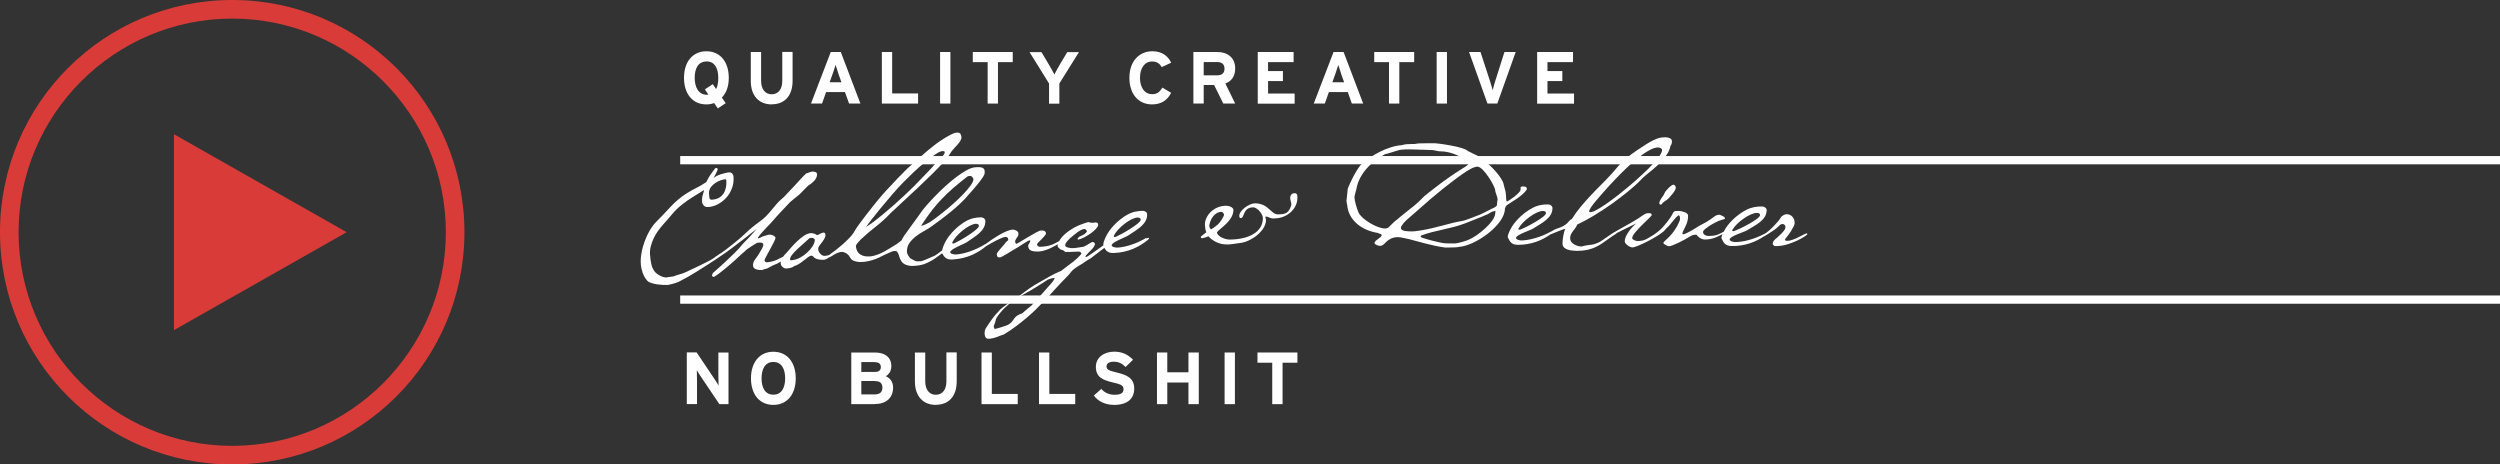 <svg xmlns="http://www.w3.org/2000/svg" id="Layer_2" data-name="Layer 2" viewBox="0 0 269.15 50"><rect x="0" y="0" width="269.15" height="50" fill="#333333" stroke="none"/><defs><style>      .cls-1 {        fill: #fff;      }      .cls-2 {        fill: #d93c38;      }    </style></defs><g id="Pages"><g><g><path class="cls-2" d="M18.73,35.55V14.45l18.59,10.55-18.59,10.54Z"></path><path class="cls-2" d="M25,2c12.68,0,23,10.32,23,23s-10.32,23-23,23S2,37.68,2,25,12.32,2,25,2M25,0C11.19,0,0,11.19,0,25s11.19,25,25,25,25-11.19,25-25S38.81,0,25,0h0Z"></path></g><g><rect class="cls-1" x="73.23" y="16.8" width="195.92" height=".89"></rect><rect class="cls-1" x="73.23" y="31.81" width="195.92" height=".89"></rect><g><path class="cls-1" d="M137.2,23.52h-.17c-.24,0-.57-.21-.71-.21-.06,0-.09.03-.09.09,0,.04.03.12.07.27,0,1.17-1.54,2.29-2.65,2.47-.95.15-1.31.18-1.49.18-.11,0-.15-.01-.21-.01-.63,0-1.4-.35-1.85-.87-.39.17-.48.15-.63.2-.01,0-.03.01-.04.01-.09,0-.15-.06-.15-.14,0-.03.01-.06.06-.09.26-.21.23-.17.53-.41-.09-.18-.14-.56-.15-.84,0-.95.95-2.02,2.3-2.02.32,0,.77.18.77.45,0,1.19-1.52,2.02-1.77,2.41,0,.41.83.78,1.34.78,2.02,0,3.6-.78,3.6-2.29,0-.32-.22-.63-.44-.86-.21-.18-.41-.32-.57-.32-1.2,0-.92,1.16-1.38,1.16-.12,0-.15-.15-.15-.24,0-.6,1.07-1.35,1.69-1.35,1.47,0,1.7,1.19,2.47,1.19.9,0,1.16-.2,1.41-.9.03-.06.03-.14.03-.2,0-.23-.12-.42-.12-.71.01-.21.15-.47.45-.47.33,0,.33.22.33.5,0,1.17-1.1,2.21-2.47,2.21ZM131.03,24.24c.35-.27.75-.98.75-1.11,0-.12-.14-.32-.29-.32-.68,0-1.16.72-1.28,1.37-.02.03-.02.06-.02.09,0,.15.06.33.2.42.29-.17.42-.27.63-.45Z"></path><g><path class="cls-1" d="M123.44,25.59c-1.16.7-2.37,1.04-3.19,1.07-.08,0-.57-.05-.57-.25-.01-.34,1.54-.88,1.79-1.06.9-.62,2.06-1.18,2.03-2.28,0-.19-.2-.38-.53-.37-.53.02-1.06.1-1.65.44-.81.47-1.62,1.22-2.12,2.07-.21.36-.43.9-.42,1.12,0,.03,0,.05.02.07,0,0,0,0,0,.01-.52.38-1.62,1.14-1.69,1.18,0,0-.12.07-.2.08-.03,0-.05-.02-.05-.05,0-.15.7-.75.85-.96.11-.17.18-.33.17-.41-.02-.09-.11-.2-.26-.19-.03,0-.07.02-.1.02-.12.05-.75.48-.89.49-.2.03-.4.06-.59.09-.15.04-.48.05-.63.06-.12,0-.72-.07-.73-.28,0-.2.07-.32.34-.61.26-.28.69-.59.98-.83.3-.21.59-.34.74-.35.12,0,.24.13.28.24-.01.08-.08.12-.1.16-.35.38-.61.28-.83.54-.05.05-.08.1-.08.14,0,.03.02.05.07.07.75-.15,2.16-1.14,2.15-1.59,0-.19-.11-.27-.28-.26-.05,0-.1.02-.22.03-.05,0-.12,0-.22,0-.1,0-.19-.04-.36-.07-.07.04-.78.2-1.48.58-.67.38-1.36.91-1.63,1.46-.68.39-1.1.58-2.04.62-.21,0-.34-.07-.35-.29,0-.1.97-.92.96-1.14-.01-.3-.29-.33-.48-.32-.03,0-.06,0-.09,0-.32.01-2.51,1.43-2.59,1.43-.07,0-.16-.08-.16-.23,0-.08.03-.2.12-.33.23-.3.24-.38.23-.52,0-.02,0-.05,0-.07,0-.2-.38-.39-.61-.38-.74.03-2.19,1.01-2.93,1.56-.02,0-.02,0-.04.01-1.15.71-2.36,1.07-3.18,1.11-.08,0-.57-.04-.58-.24-.02-.34,1.53-.9,1.78-1.08.89-.63,2.05-1.21,2-2.31,0-.19-.21-.38-.53-.37-.53.02-1.06.11-1.64.46-.8.48-1.6,1.24-2.09,2.1-.17.31-.35.74-.39,1-.01,0-.02.01-.03.02-.16.12-.31.23-.45.34-.14.1-.24.17-.28.19-.23.1-.48.21-.73.32-.25.11-.49.21-.73.29-.14,0-.28.01-.43.02-.1,0-.21-.02-.32-.08-.11-.06-.23-.12-.34-.18-.07-.03-.13-.08-.19-.15-.05-.07-.1-.14-.15-.22-.04-.08-.08-.15-.1-.21-.03-.06-.04-.1-.04-.11-.02-.41.07-.75.27-1.03.2-.28.45-.53.74-.75.29-.22.6-.41.91-.58.32-.17.58-.34.79-.5.29-.21.6-.44.94-.69.34-.25.69-.53,1.04-.81.35-.29.7-.59,1.04-.91.34-.31.64-.64.92-.97.05-.07.18-.21.37-.42.19-.21.39-.44.59-.69.2-.25.38-.49.53-.72.16-.23.23-.4.23-.5,0-.12,0-.23-.02-.31-.02-.08-.07-.15-.14-.2-.07-.05-.17-.09-.3-.1-.13-.02-.31-.02-.54,0-.25.01-.56.11-.91.3-.35.19-.73.44-1.13.74-.4.3-.8.64-1.21,1.01-.41.37-.78.74-1.13,1.1-.35.36-.66.7-.93,1.01-.27.31-.47.57-.6.77-.09.14-.25.36-.47.66-.22.3-.44.6-.67.92-.23.31-.43.59-.61.85-.18.26-.26.42-.26.47-.04.05-.1.1-.17.15-.07.05-.14.11-.21.16-.07.05-.13.1-.19.14-.05.04-.09.06-.12.07-.22.14-.45.28-.7.43-.24.15-.51.3-.81.45-.22.11-.48.21-.79.29-.3.08-.6.1-.88.07-.29-.03-.53-.13-.74-.31-.2-.18-.31-.46-.34-.84.05-.1.11-.2.19-.29.08-.09.19-.22.34-.38.54-.51,1.09-.97,1.64-1.4.55-.43,1.08-.91,1.59-1.45.39-.37.84-.79,1.34-1.25.5-.46,1.02-.94,1.55-1.44.53-.5,1.05-1,1.57-1.51.51-.51.98-.99,1.41-1.45.04-.05.13-.16.26-.35.13-.19.26-.39.4-.61.14-.22.83-.9.93-1.1.1-.2.16-.34.15-.42,0-.11-.04-.23-.09-.35-.05-.12-.19-.18-.4-.17-.18,0-.42.09-.72.25-.3.16-.6.33-.9.53-.3.2-.57.38-.79.56-.23.17-.93.75-.97.79-.1.08-.24.21-.43.38-.19.17-.39.35-.62.55-.23.2-.45.4-.67.59-.22.2-.41.38-.57.55-.07.07-.16.17-.29.3-.13.13-.27.26-.42.42-.15.15-.29.31-.43.46-.14.15-.26.28-.36.39-.26.26-.54.57-.84.91-.3.34-.59.7-.89,1.07-.29.37-.58.74-.87,1.11-.28.37-.54.7-.76,1.01-.17.22-.3.41-.39.57-.09.16-.16.28-.23.38-.12.18-.28.38-.51.6-.22.23-.45.44-.69.65-.24.21-.46.39-.66.55-.2.16-.34.26-.42.31-.06.04-.12.09-.18.13-.04.02-.07.07-.11.1-.12.05-.26.09-.51.11-.34.02-.69-.37-.71-.75,0-.09.04-.22.15-.37.08-.11.66-.77.64-1.12-.01-.2-.1-.28-.22-.27-.15,0-.35.14-.54.22-.08.04-.12.06-.13.06-.03,0-.05-.03-.14-.08-.12-.08-.39-.15-.56-.14-.89.05-2.13,1.58-2.61,2.12-.14.14-.27.28-.37.43,0,0-.01,0-.02,0-.2.11-.4.21-.58.29-.18.09-.37.15-.55.2-.19.05-.38.08-.58.1-.03,0-.08,0-.15-.03-.06-.02-.1-.09-.11-.2,0-.03.06-.17.18-.4.12-.23.26-.49.41-.76.15-.27.29-.53.41-.77.12-.24.18-.4.18-.47,0-.09-.08-.17-.24-.25-.15-.08-.3-.11-.43-.1-.17.03-.3.07-.4.1-.1.03-.2.07-.29.09-.01,0-.05.02-.11.05-.06.03-.12.06-.18.09-.06.03-.12.05-.17.06-.05.01-.08.02-.08,0,0-.06.07-.18.22-.36.16-.18.33-.39.54-.61.2-.22.4-.43.6-.63.19-.2.32-.34.38-.42.04-.06.15-.18.31-.36.17-.18.35-.37.54-.58.19-.2.37-.39.54-.57.17-.17.27-.28.31-.33.04-.04.12-.1.23-.2.11-.1.23-.19.35-.29.13-.1.24-.19.34-.27.1-.08.15-.13.16-.14.05-.06.13-.13.22-.22.09-.09.19-.19.28-.29.1-.1.19-.2.28-.28.09-.08.16-.15.2-.18.08-.04.17-.1.27-.18.1-.08.2-.17.29-.26.09-.1.17-.21.23-.34.06-.13.09-.26.08-.39,0-.11-.07-.19-.18-.23-.11-.04-.23-.05-.36-.05-.03,0-.13.03-.29.09-.16.06-.27.1-.34.11-.06.06-.17.16-.31.31-.14.15-.29.31-.46.49-.17.19-.34.38-.53.58-.19.2-.37.39-.54.57-.17.19-.33.35-.46.49-.14.14-.23.23-.3.28-.22.18-.42.38-.61.6-.19.22-.37.44-.55.66-.18.22-.37.43-.57.64-.2.2-.42.39-.66.55-.14.1-.32.23-.53.4-.21.17-.39.32-.55.45-.18.16-.39.35-.62.57-.23.22-.43.4-.6.53-.08.06-.17.14-.29.24-.12.1-.24.2-.37.3-.13.1-.26.21-.38.3-.12.1-.24.19-.33.26-.28.21-.56.4-.84.57-.05.03-.08.07-.13.1-.09.05-.17.1-.22.15-.34.32-2.58,1.34-2.96,1.52-.38.18-.69.28-1.19.42-.15.07-.28.11-.37.12-.09.01-.23.03-.42.06-.05,0-.09,0-.13.02-.04,0-.08.01-.13.02-.09,0-.19,0-.31-.04-.12-.03-.23-.08-.35-.14-.12-.06-.23-.13-.32-.2-.1-.07-.17-.14-.24-.2-.21-.27-.35-.56-.41-.89-.06-.32-.11-.65-.13-.98-.02-.29,0-.59.08-.89.08-.3.18-.59.31-.87.13-.28.29-.55.47-.8.18-.25.37-.48.56-.7.32-.35.63-.71.94-1.08.31-.37.65-.71,1.03-1.01.4-.32.8-.61,1.2-.85.4-.25.81-.51,1.24-.77-.06.21-.11.41-.17.61-.06.2-.07.41-.06.62.01.18.08.33.19.45.12.12.27.18.47.16.35-.02.7-.12,1.04-.3.34-.18.64-.41.9-.69.26-.29.47-.63.61-1.01.15-.38.21-.79.18-1.23,0-.14-.05-.25-.13-.36-.08-.1-.19-.15-.35-.14-.11,0-.25.03-.41.07-.16.04-.32.08-.47.13-.16.05-.31.11-.44.18-.14.07-.25.14-.34.22.02-.05.05-.12.11-.21.05-.09.1-.19.15-.29.05-.1.09-.19.13-.28.03-.09.05-.15.05-.18,0-.02-.02-.05-.06-.08-.04-.03-.07-.05-.11-.04-.06,0-.14.07-.24.21-.11.14-.22.29-.33.46-.12.17-.22.34-.31.5-.09.16-.15.28-.18.35-.36.25-.73.46-1.09.64-.36.18-.74.39-1.11.63-.61.4-1.16.87-1.65,1.4-.48.53-.98,1.05-1.5,1.57-.27.27-.51.59-.73.96-.22.37-.4.77-.56,1.19-.15.42-.27.84-.34,1.27-.08.42-.1.82-.07,1.19.02.29.09.6.2.93.12.33.28.6.49.84.1.11.25.19.46.26.2.06.42.11.65.14.23.03.45.05.65.06.2,0,.33.01.4,0,.1,0,.21-.03.34-.06.12-.03.25-.07.38-.1.13-.04.25-.08.36-.12.11-.04.2-.08.26-.12.61-.31,1.23-.66,1.83-1.04.49-.31,1.96-1.23,2.56-1.66.44-.29.89-.61,1.37-.98.79-.59,1.62-1.24,2.5-1.94-.09.12-.21.25-.34.4-.13.15-.27.3-.41.45-.14.15-.27.29-.4.42-.13.13-.23.24-.32.33-.24.31-.55.65-.92,1.01-.37.36-.73.7-1.07,1.02-.34.32-.64.58-.89.8-.25.21-.37.33-.37.34-.07.16-.08.27-.03.32.05.05.12.06.21.05.33-.21.67-.47,1.04-.77.37-.3.7-.59,1.01-.86.31-.27.66-.6,1.07-.98.02,0,.05-.02.09-.06.04-.04.08-.08.13-.13.05-.05.09-.09.14-.13.04-.03.07-.05.08-.06.21-.14.38-.25.51-.34.13-.09.26-.17.37-.23.12-.07.18-.11.21-.11.19-.02.33-.02.42,0,.09.02.15.06.18.11.03.05.04.11.02.18-.02.07-.04.14-.07.21,0,.02-.04.08-.08.16-.05.08-.1.17-.15.26-.06.09-.11.18-.16.27-.05.08-.09.14-.11.18-.08.12-.2.27-.34.47-.14.2-.21.41-.19.63.01.19.12.32.32.39.2.07.42.09.64.08.05,0,.11-.02.18-.06.08-.04.17-.06.27-.07.02,0,.08-.02.16-.06.08-.04.17-.08.26-.14.09-.05.18-.1.26-.14.08-.04.14-.07.16-.07.25-.1.45-.19.59-.28.07-.04.11-.06.16-.1,0,.05-.02.09-.02.15,0,.07,0,.14.03.2.07.23.37.42.54.41.34-.02.66-.07.92-.28.56-.1,1.49-1.09,1.76-1.1.17,0,.21.04.28.13.2.23.65.34,1.11.31.19-.01.41-.14.63-.29.01,0,.03,0,.04,0,.05-.02.11-.06.19-.11.21-.14.38-.24.52-.3.14-.07.29-.11.44-.14.2-.03.42.03.66.18.14.1.26.24.35.41.09.17.22.29.4.36.22.09.47.13.73.13.27,0,.54-.03.81-.09.27-.05.53-.13.79-.23.26-.1.49-.2.7-.32.12-.06.25-.12.38-.18.13-.06.26-.11.38-.17.12-.06.23-.1.32-.14.09-.03.15-.05.19-.05.22-.01.34.02.37.08.03.07.08.14.14.23,0,.02.03.11.08.28.05.16.11.29.16.39.13.25.32.42.59.51.27.09.52.13.76.11.48-.02.87-.09,1.19-.2.31-.11.61-.26.9-.44.06-.03.17-.1.35-.23.17-.13.36-.27.57-.42.03-.03.06-.05.1-.07.23.42.44.7,1.09.67,1.6-.08,2.78-.72,3.62-1.42,0,0,0,0,0,0,.6-.36,1.69-.99,2.12-1.01.15,0,.28.07.29.31,0,.09-.3.25-.29.3,0,.08-.96,1.04-.95,1.23.01.34.15.37.27.36.03,0,.06,0,.08,0,.19,0,1.43-.82,1.88-1.06.18-.09,1.13-.76,1.28-.77.12,0,.05.05.1.06,0,.19-.24.35-.23.54.02.52.45.62,1.15.6.72-.04,1.56-.49,2.04-.78-.01.06-.02.13-.02.19,0,.08.13.25.32.36.09.06.21.06.29.11.12.06.16.18.28.18.42-.02.84-.03,1.26-.05.22,0,.31,0,.42.19-.19.35-.69.7-.84.86-.23.16-1.31,1-1.34,1.02-.86.34-1.64.84-2.4,1.26-.73.39-1.39.89-2.05,1.39-.41.32-.9.56-1.34.92-.23.18-.46.31-.69.52-.11.12-.16.12-.23.24-.55.53-.98,1.2-1.43,1.89-.09.17-.12.4-.11.53,0,.1.02.15.02.15.03.35.29.41.29.41.1,0,.19,0,.27,0,.03,0,.08-.02.12-.02.47-.06.95-.31,1.39-.45,1.77-1.06,3.46-2.68,3.65-2.91.72-.71,1.4-1.45,2.01-2.13.28-.3.77-.83,1.29-1.35.24-.28.39-.52.69-.72.32-.25.8-.47,1.05-.68.2-.14.43-.29.62-.38.5-.38.99-.76,1.49-1.14.2.34.43.57,1,.55,1.6-.05,2.79-.69,3.64-1.37.1-.07.18-.18.18-.23,0-.02-.02-.03-.07-.03-.03,0-.12.02-.24.08ZM100.31,22.67c.36-.46.72-.88,1.1-1.27.38-.39.78-.78,1.22-1.16.44-.38.95-.79,1.52-1.24.23-.09.39-.08.49.02.1.1.15.19.16.26,0,.17-.09.39-.29.67-.2.28-.46.59-.77.92-.32.33-.67.67-1.06,1.02-.39.35-.77.67-1.15.97-.37.3-.72.56-1.03.79-.31.23-.56.38-.74.45-.09.04-.18.08-.27.12-.07.03-.13.05-.19.07-.06.02-.1.02-.13.01.4-.62.78-1.16,1.14-1.62ZM93.97,23.47c.29-.38.62-.78.98-1.22.36-.44.74-.88,1.13-1.34.39-.46.79-.89,1.18-1.29.34-.34.7-.7,1.08-1.06.38-.36.75-.69,1.1-.98.35-.29,1.24-.98,1.54-1.14.3-.16.52-.21.67-.15.09.04.08.16-.04.36-.12.2-.85.89-1.06,1.14-.21.25-.44.5-.69.75-.24.26-.45.47-.61.63-.22.24-.49.52-.81.84-.32.32-.67.65-1.04,1-.37.35-.76.7-1.15,1.05-.4.35-.79.68-1.16.99-.37.31-.72.58-1.04.83-.32.24-.6.43-.82.55.19-.26.43-.58.73-.96ZM76.38,20.43c.05-.14.13-.27.26-.41.12-.13.27-.25.43-.36.17-.11.34-.19.52-.25.18-.06.34-.1.49-.11.06,0,.09.01.1.05,0,.04.01.08.02.11.02.26,0,.51-.05.74-.05.24-.13.45-.26.64-.12.19-.29.34-.49.46-.21.11-.46.18-.77.2-.16.01-.25-.08-.26-.25-.01-.15-.02-.29-.04-.41-.01-.13,0-.26.05-.4ZM85.61,27.95s-.23.06-.39.07c-.07,0-.12,0-.14-.02-.02-.03-.02-.07-.02-.1-.03-.51,1.46-1.65,2.09-2.26.07,0,.12-.02.17-.03.32-.02.4.16.41.21-.05.9-1.35,1.95-2.11,2.13ZM102.55,26.04c.37-.76,1.76-1.91,2.51-1.95.22,0,.33.09.33.22.02.42-2.2,1.69-2.58,1.85-.1.04-.15.06-.2.06-.07,0-.09-.03-.09-.06,0-.05.03-.12.03-.12ZM112.98,30.73c-.7.82-1.89,2.11-1.92,2.15-.13.14-.31.23-.82.69-.41.37-.16.08-.6.34-.55.26-.53.77-1.14,1.07-.12.07-1.25.43-1.37.43-.15,0-.1-.26-.15-.28.08-.16.21-.59.21-.62-.01-.32.8-1.2.94-1.33,1.34-1.25,1.54-1.14,3.03-2.03.12-.07,1.38-.85,1.66-1.05,0,0,.47-.17.66-.18.05,0,.07.01.07.03-.14.31-.22.38-.56.78ZM119.94,25.33c.38-.76,1.78-1.89,2.54-1.91.22,0,.33.09.33.23.01.42-2.22,1.66-2.61,1.81-.1.04-.15.06-.2.06-.07,0-.09-.03-.09-.07,0-.05.03-.12.03-.12Z"></path><path class="cls-1" d="M164.36,20.31c0-.12-.05-.12-.05-.17,0,0-.17-.07-.34-.07-.1,0-.19.02-.26.07,0,.09,0,.18,0,.27,0,.2-.39.53-.75.82-.34.25-.65.46-.73.46-.12-.08-.05-.54-.14-1.05-.09-.37-.21-.74-.21-.81-.09-.59-1.31-2.06-2.35-2.7-.26-.37-.84-.5-1.19-.72-.1-.05-.21-.1-.31-.15-.38-.45-3.19-.84-3.65-.84-.45,0-.9,0-1.34.01-.26,0-.52.02-.72.07-.1,0-.19,0-.29,0-.38,0-.79.02-1.13.13-1.5.1-3.32,1.12-4.32,2.05-.61.57-1.49,2.58-1.49,2.66-.01.16-.03.32-.04.47,0,.1-.09.7-.09.81,0,.14.06.34.08.46.13,1.54,1.43,2.7,3.31,3,.14.13.34.03.4.23,0,.29-.78.55-.77.86,0,.12.35.3.6.3.58,0,.65-.92,1.93-.94.27,0,1.01.18,1.2.22,1.25.31,2.36.69,3.87.9.1,0,.2,0,.31,0,.44,0,1.11-.02,1.25-.08,1.7-.13,4.89-2.36,4.88-4.12,0,0,.07-.22.17-.32.26-.22.72-.46,1.13-.75.65-.44,1.08-.92,1.08-1.08ZM150.36,23.67c-.31.22-.56.53-.88.82-.13.09-.27.11-.37.11-.87,0-2.53-1.01-2.85-1.72-.19-.44-.43-1.26-.44-1.65,0-.14.21-.88.21-.88.28-1.65,1.64-2.99,3.12-3.77.22,0,1.47-.46,1.68-.46.29-.04.6-.04.88-.04.65,0,1.19.04,1.27.04.12,0,.48,0,1.29.04.1,0,.57.13.71.13,1.1,0,1.93.39,2.77.88.17.1.24.12.4.32,0,.22-.32.41-.32.41,0,0-1.2.75-1.76,1.15-.94.63-2.71,2.05-2.71,2.05,0,0-.7.72-1.09,1.03-.71.58-1.32,1.03-1.92,1.56ZM160.98,22.94c0,.96-2.02,2.55-2.87,2.87-.17.09-1.12.4-1.55.4-.3,0-.6,0-.9-.01-.53-.01-2.26-.49-2.52-.6-.14-.03-.19-.1-.19-.15,0-.05.02-.08.07-.1,1.53-.57,3.12-.7,4.62-1.27.34-.14,1.83-.7,2.39-.96.1,0,.55-.32.65-.34.11-.03.22-.06.32-.09,0,.08-.01.17-.02.25ZM161.18,22.01c-.03.32-.56.41-1.04.7-.14.09-.75.37-.84.41-.62.24-1.67.65-1.79.65-1.44.23-2.9.78-4.51,1.03-.6.09-.75.11-.89.11-.07,0-.14,0-.21,0-.29,0-1.08.01-1.08-.38,0-.03.02-.08.03-.14.07-.1.22-.38.61-.73.36-.34.85-.72,1.32-1.15,1.54-1.4,3.71-3.16,5.11-4.07.53-.34.89-.49,1.16-.5.69,0,1.92,2.19,1.92,2.51,0,.27.26.74.26,1.03-.02.17-.04.34-.07.51Z"></path><path class="cls-1" d="M179.2,20.8c-.11.34-.55.69-.56,1.08,0,.08.07.15.17.15.03,0,.05,0,.09-.05.28-.37.48-.35.72-.6.23-.27.8-.84.8-1.19,0-.1-.13-.31-.25-.31-.24,0-.88.67-.97.92Z"></path><path class="cls-1" d="M194.49,25.14c-.05,0-.14.03-.24.08-.38.19-1.3.72-1.83.71-.17,0-.26-.06-.25-.12,0-.05.11-.2.14-.23.19-.18.9-1.22.9-1.54.01-.51-.29-.97-.87-.98-.19,0-.53.19-.61.34-.09.2-.47.63-.68.85-.26.27-.54.55-.92.83-.03.03-.09.05-.14.08-1.18.63-2.4.91-3.22.9-.09,0-.56-.08-.56-.28,0-.34,1.59-.81,1.85-.97.93-.58,2.12-1.08,2.14-2.18,0-.19-.18-.39-.51-.4-.53,0-1.06.05-1.67.36-.83.43-1.68,1.14-2.22,1.96-.08.12-.15.25-.22.39-.24.14-.48.26-.71.34-.25.09-.58.13-.99.12-.12,0-.25-.04-.36-.12-.11-.07-.17-.18-.17-.32,0-.08.07-.17.19-.28.13-.1.27-.21.43-.32.16-.11.32-.2.47-.28.16-.08.26-.14.32-.17.06-.03.13-.07.21-.1.09-.03.17-.06.25-.09.08-.03.17-.06.28-.09.11-.02.18-.05.2-.09.02-.04.01-.08-.02-.12-.03-.04-.08-.08-.14-.12-.06-.04-.12-.07-.16-.08-.03-.01-.08-.03-.14-.06-.06-.03-.11-.04-.15-.04-.17,0-.34.06-.5.18-.16.12-.32.24-.49.35-.15.1-.28.18-.39.25-.11.07-.22.13-.33.18-.11.05-.23.12-.34.18-.12.07-.27.15-.44.27-.3.19-.59.35-.86.49-.28.14-.44.21-.5.2-.09,0-.13-.04-.11-.11.02-.07.04-.13.06-.18.14-.28.27-.55.38-.82.11-.26.17-.56.17-.89,0-.13-.09-.23-.24-.32,0,0,0,0,.01,0-.01,0-.04-.01-.06-.02-.02,0-.02-.02-.04-.03-.02,0-.05,0-.07-.01,0,0,0,0,0,0-.19-.07-.43-.13-.58-.13-.21,0-.35.02-.47.03-.08.06-.15.13-.18.19,0,.01-.02.03-.02.04-.07.21-.41.68-.59.91-.23.29-.48.6-.83.92-.06.07-.39.29-.59.45-.62.36-.96.71-1.8.7-.14,0-.56-.14-.56-.31,0-.61,2.1-2.3,2.11-2.49,0-.14-.12-.2-.24-.2-.29,0-.39.01-.64.18-.79.57-1.7,1.05-2.59,1.55-.15.08-.3.17-.45.25-.02.01-.02.03-.03.04-.07.03-.12.04-.19.09-.18.12-.38.25-.58.39-.2.14-.4.28-.59.41-.19.13-.37.24-.53.3-.26.11-.52.18-.77.2-.25.02-.51.07-.77.13-.03.01-.06.02-.09.03-.03.01-.07.02-.11.02-.11,0-.24-.02-.38-.06-.14-.04-.28-.1-.4-.17-.13-.07-.23-.17-.31-.28-.08-.11-.12-.24-.12-.37,0-.16.03-.3.09-.42.06-.12.13-.24.21-.35.09-.11.17-.23.26-.34.09-.11.15-.24.2-.37.55-.26,1.14-.57,1.77-.95.63-.38,1.25-.78,1.87-1.22.62-.44,1.21-.89,1.78-1.35.57-.46,1.07-.91,1.49-1.35.07-.08.14-.15.22-.22.08-.07.15-.14.23-.2.24-.2.5-.42.79-.65.28-.23.55-.49.81-.75.26-.27.49-.55.69-.85.2-.3.33-.6.39-.92.11-.16.16-.31.16-.47,0-.18-.07-.3-.22-.37-.15-.06-.3-.1-.45-.1-.27,0-.49.02-.68.07-.19.05-.4.13-.63.24-.23.11-.51.27-.85.48-.33.21-.67.43-1,.66-.34.23-.66.47-.96.71-.31.24-.54.46-.72.65-.2.21-.39.43-.57.65-.18.22-.37.44-.57.65-.36.38-.72.76-1.09,1.12-.37.37-.73.74-1.08,1.12-.36.38-.7.77-1.03,1.17-.33.4-.64.82-.91,1.26-.15.08-.27.18-.37.31-.1.13-.21.24-.35.33-.26.18-.55.31-.86.4-.23.07-.44.18-.64.32,0,0,0,0-.02,0-1.18.66-2.41.96-3.23.97-.09,0-.56-.07-.56-.27,0-.34,1.57-.83,1.83-1,.92-.59,2.1-1.12,2.1-2.22,0-.19-.19-.39-.51-.39-.53,0-1.06.07-1.66.39-.82.44-1.66,1.17-2.19,2-.22.36-.46.88-.46,1.1,0,.03,0,.05.02.07.22.47.41.79,1.09.79,1.48,0,2.62-.51,3.47-1.11.23-.09.43-.17.59-.24.2-.08.4-.16.6-.24.2-.07.35-.12.44-.13-.1.19-.18.45-.23.77-.05.32-.08.59-.08.82,0,.18.06.32.17.42.11.1.25.18.41.23.16.05.33.09.5.1.18.02.33.03.47.03.44,0,.83-.04,1.15-.11.32-.08.63-.18.91-.32.28-.13.56-.3.83-.5.27-.2.58-.41.92-.65.09-.06.21-.13.36-.23.07-.04.11-.09.16-.14.03-.01.06-.01.1-.03.53-.3,1.39-.68,1.96-.98-.48.4-1.24,1.28-1.24,1.92,0,.29.51.66.83.67.46,0,2.61-1.1,3.23-1.63.02-.02.07-.05.1-.07.19-.18.36-.4.36-.4.2-.15.32-.32.51-.54.1-.12.49-.64.75-.82,0,0,.03,0,.04,0,.09.04.14.18.13.42,0,.05-.02.11-.05.19-.04.08-.07.16-.11.25-.04.09-.08.17-.12.25-.04.08-.07.14-.1.17-.14.25-.29.47-.45.66-.16.2-.31.36-.46.5-.14.14-.26.25-.36.34-.09.09-.14.15-.14.19,0,.03.02.07.07.11.05.04.1.08.17.11.07.03.14.07.2.1.07.03.13.04.17.04.09,0,.24-.04.44-.12.2-.08.41-.18.63-.28.22-.11.42-.21.6-.31.18-.1.3-.17.34-.2.2-.12.35-.21.46-.26.11-.05.25-.07.44-.07.06,0,.1.03.12.08.02.05.07.1.15.16.06.06.15.12.27.18.12.06.26.1.39.1.4,0,.78-.07,1.15-.21.27-.11.52-.24.77-.37-.07.16-.12.31-.12.4,0,.03,0,.05.02.07.22.48.4.8,1.08.81,1.49.02,2.63-.47,3.49-1.05.02,0,.04,0,.06-.02.31-.18.6-.38.88-.56.21-.13.4-.28.61-.48.14-.13.23-.27.47-.26.07,0,.17.07.2.11.07.07.08.17.08.24,0,.08-.04.19-.09.27-.14.22-.54.63-.75.8-.24.2-.52.38-.53.73,0,.05.15.22.23.23,1.14.02,1.97-.43,2.23-.52.24-.08,1.09-.55,1.23-.72.02-.03.04-.05.04-.07,0-.05-.03-.07-.1-.07ZM186.54,24.7c.42-.74,1.88-1.8,2.63-1.78.22,0,.32.11.32.24,0,.42-2.3,1.55-2.7,1.68-.1.03-.16.05-.21.05-.07,0-.09-.04-.09-.07,0-.05.04-.12.04-.12ZM171.26,22.35c.09-.13.19-.27.3-.41.11-.14.22-.27.33-.4.11-.12.21-.24.29-.34.18-.21.43-.49.73-.83.3-.34.65-.71,1.03-1.11.38-.4.78-.8,1.2-1.2.42-.4.84-.77,1.25-1.09.41-.32.8-.59,1.17-.79.37-.21.69-.31.97-.31.07,0,.15.03.26.08.1.05.15.12.15.21,0,.16-.1.37-.29.65-.19.27-.45.58-.77.92-.32.34-.69.71-1.11,1.09-.41.39-.85.77-1.3,1.15-.45.38-.9.74-1.34,1.09-.45.35-.86.65-1.25.92-.38.26-.72.47-1.01.63-.29.16-.51.23-.64.23-.09,0-.14-.03-.15-.1.03-.12.1-.25.19-.39ZM163.52,24.54c.41-.75,1.84-1.83,2.6-1.83.22,0,.32.1.32.24,0,.42-2.27,1.59-2.67,1.73-.1.03-.15.05-.21.05-.07,0-.09-.03-.09-.07,0-.05.03-.12.03-.12Z"></path></g></g><g><path class="cls-1" d="M77.72,10.51l.41.6-.85.56-.4-.58c-.25.1-.52.15-.83.15-1.52,0-2.41-1.17-2.41-2.86s.9-2.86,2.41-2.86,2.41,1.17,2.41,2.86c0,.95-.27,1.63-.75,2.13ZM76.06,6.62c-.9,0-1.27.77-1.27,1.76s.4,1.82,1.29,1.82c.06,0,.13,0,.18-.02l-.37-.56.85-.56.36.53c.17-.31.23-.75.23-1.22,0-.99-.37-1.76-1.27-1.76Z"></path><path class="cls-1" d="M83.08,11.24c-1.34,0-2.25-.9-2.25-2.52v-3.12h1.11v3.1c0,.89.43,1.45,1.14,1.45s1.14-.55,1.14-1.44v-3.12h1.11v3.1c0,1.61-.84,2.54-2.25,2.54Z"></path><path class="cls-1" d="M91.41,11.15l-.44-1.24h-2.03l-.44,1.24h-1.19l2.13-5.55h1.08l2.11,5.55h-1.22ZM90.24,7.85c-.11-.33-.22-.66-.28-.86-.06.21-.17.54-.28.86l-.36,1.01h1.27l-.36-1.01Z"></path><path class="cls-1" d="M94.94,11.15v-5.55h1.11v4.46h2.79v1.09h-3.9Z"></path><path class="cls-1" d="M101.21,11.15v-5.55h1.11v5.55h-1.11Z"></path><path class="cls-1" d="M107.44,6.69v4.46h-1.11v-4.46h-1.6v-1.09h4.3v1.09h-1.6Z"></path><path class="cls-1" d="M114.05,8.96v2.2h-1.11v-2.17l-2.1-3.38h1.28l.79,1.32c.2.33.5.88.6,1.09.1-.21.4-.74.6-1.09l.79-1.32h1.26l-2.1,3.36Z"></path><path class="cls-1" d="M125.06,7.22c-.2-.38-.52-.6-1.02-.6-.83,0-1.31.73-1.31,1.76s.48,1.76,1.32,1.76c.5,0,.79-.21,1.09-.71l.94.56c-.38.79-1.05,1.25-2.06,1.25-1.45,0-2.43-1.11-2.43-2.86s1.02-2.86,2.47-2.86c1.05,0,1.68.51,2.03,1.23l-1.03.48Z"></path><path class="cls-1" d="M131.7,11.15l-.99-2h-1.12v2h-1.11v-5.55h2.59c1.05,0,1.91.58,1.91,1.76,0,.83-.36,1.36-1.06,1.63l1.06,2.16h-1.28ZM131.04,6.68h-1.45v1.43h1.45c.52,0,.79-.24.79-.72s-.3-.71-.79-.71Z"></path><path class="cls-1" d="M135.41,11.15v-5.55h3.86v1.09h-2.75v.96h1.6v1.08h-1.6v1.34h2.86v1.09h-3.98Z"></path><path class="cls-1" d="M145.54,11.15l-.44-1.24h-2.03l-.44,1.24h-1.19l2.13-5.55h1.08l2.11,5.55h-1.22ZM144.36,7.85c-.11-.33-.22-.66-.28-.86-.06.21-.17.54-.28.86l-.36,1.01h1.27l-.36-1.01Z"></path><path class="cls-1" d="M150.65,6.69v4.46h-1.11v-4.46h-1.59v-1.09h4.3v1.09h-1.6Z"></path><path class="cls-1" d="M154.67,11.15v-5.55h1.11v5.55h-1.11Z"></path><path class="cls-1" d="M161.22,11.15h-1.08l-1.98-5.55h1.23l1.05,3.21c.1.31.21.71.26.91.05-.21.15-.59.25-.91l1.02-3.21h1.21l-1.98,5.55Z"></path><path class="cls-1" d="M165.49,11.15v-5.55h3.86v1.09h-2.75v.96h1.6v1.08h-1.6v1.34h2.86v1.09h-3.98Z"></path><path class="cls-1" d="M77.45,43.51l-2.04-3.03c-.13-.21-.32-.48-.39-.63,0,.21.02.9.02,1.21v2.44h-1.1v-5.56h1.06l1.97,2.94c.13.21.32.48.39.63,0-.21-.02-.9-.02-1.21v-2.35h1.09v5.56h-.99Z"></path><path class="cls-1" d="M83.26,43.59c-1.52,0-2.41-1.17-2.41-2.86s.9-2.86,2.41-2.86,2.41,1.17,2.41,2.86-.9,2.86-2.41,2.86ZM83.26,38.97c-.9,0-1.27.77-1.27,1.76s.37,1.76,1.27,1.76,1.27-.77,1.27-1.76-.37-1.76-1.27-1.76Z"></path><path class="cls-1" d="M94.17,43.51h-2.52v-5.56h2.55c1.08,0,1.76.52,1.76,1.47,0,.48-.22.86-.59,1.08.44.2.78.6.78,1.21,0,1.17-.79,1.79-1.98,1.79ZM94.14,38.98h-1.41v1.06h1.47c.46,0,.63-.21.63-.52,0-.35-.2-.53-.68-.53ZM94.21,41.02h-1.48v1.44h1.48c.54,0,.79-.29.79-.72,0-.48-.25-.71-.79-.71Z"></path><path class="cls-1" d="M100.75,43.59c-1.34,0-2.25-.9-2.25-2.52v-3.12h1.11v3.1c0,.89.43,1.45,1.14,1.45s1.14-.55,1.14-1.44v-3.12h1.11v3.1c0,1.61-.84,2.54-2.25,2.54Z"></path><path class="cls-1" d="M105.67,43.51v-5.56h1.11v4.46h2.79v1.1h-3.9Z"></path><path class="cls-1" d="M111.86,43.51v-5.56h1.11v4.46h2.79v1.1h-3.9Z"></path><path class="cls-1" d="M119.93,43.59c-.93,0-1.74-.39-2.16-1.01l.8-.71c.39.45.89.63,1.42.63.66,0,.97-.18.97-.6,0-.36-.19-.52-1.24-.75-1.02-.24-1.74-.56-1.74-1.66,0-1.01.89-1.63,1.98-1.63.87,0,1.5.33,2.02.87l-.8.78c-.36-.37-.75-.57-1.26-.57-.59,0-.79.25-.79.5,0,.35.24.46,1.12.67s1.86.51,1.86,1.71c0,1.06-.67,1.77-2.18,1.77Z"></path><path class="cls-1" d="M127.95,43.51v-2.33h-2.28v2.33h-1.11v-5.56h1.11v2.13h2.28v-2.13h1.11v5.56h-1.11Z"></path><path class="cls-1" d="M131.84,43.51v-5.56h1.11v5.56h-1.11Z"></path><path class="cls-1" d="M138.08,39.05v4.46h-1.11v-4.46h-1.59v-1.1h4.3v1.1h-1.6Z"></path></g></g></g></g></svg>